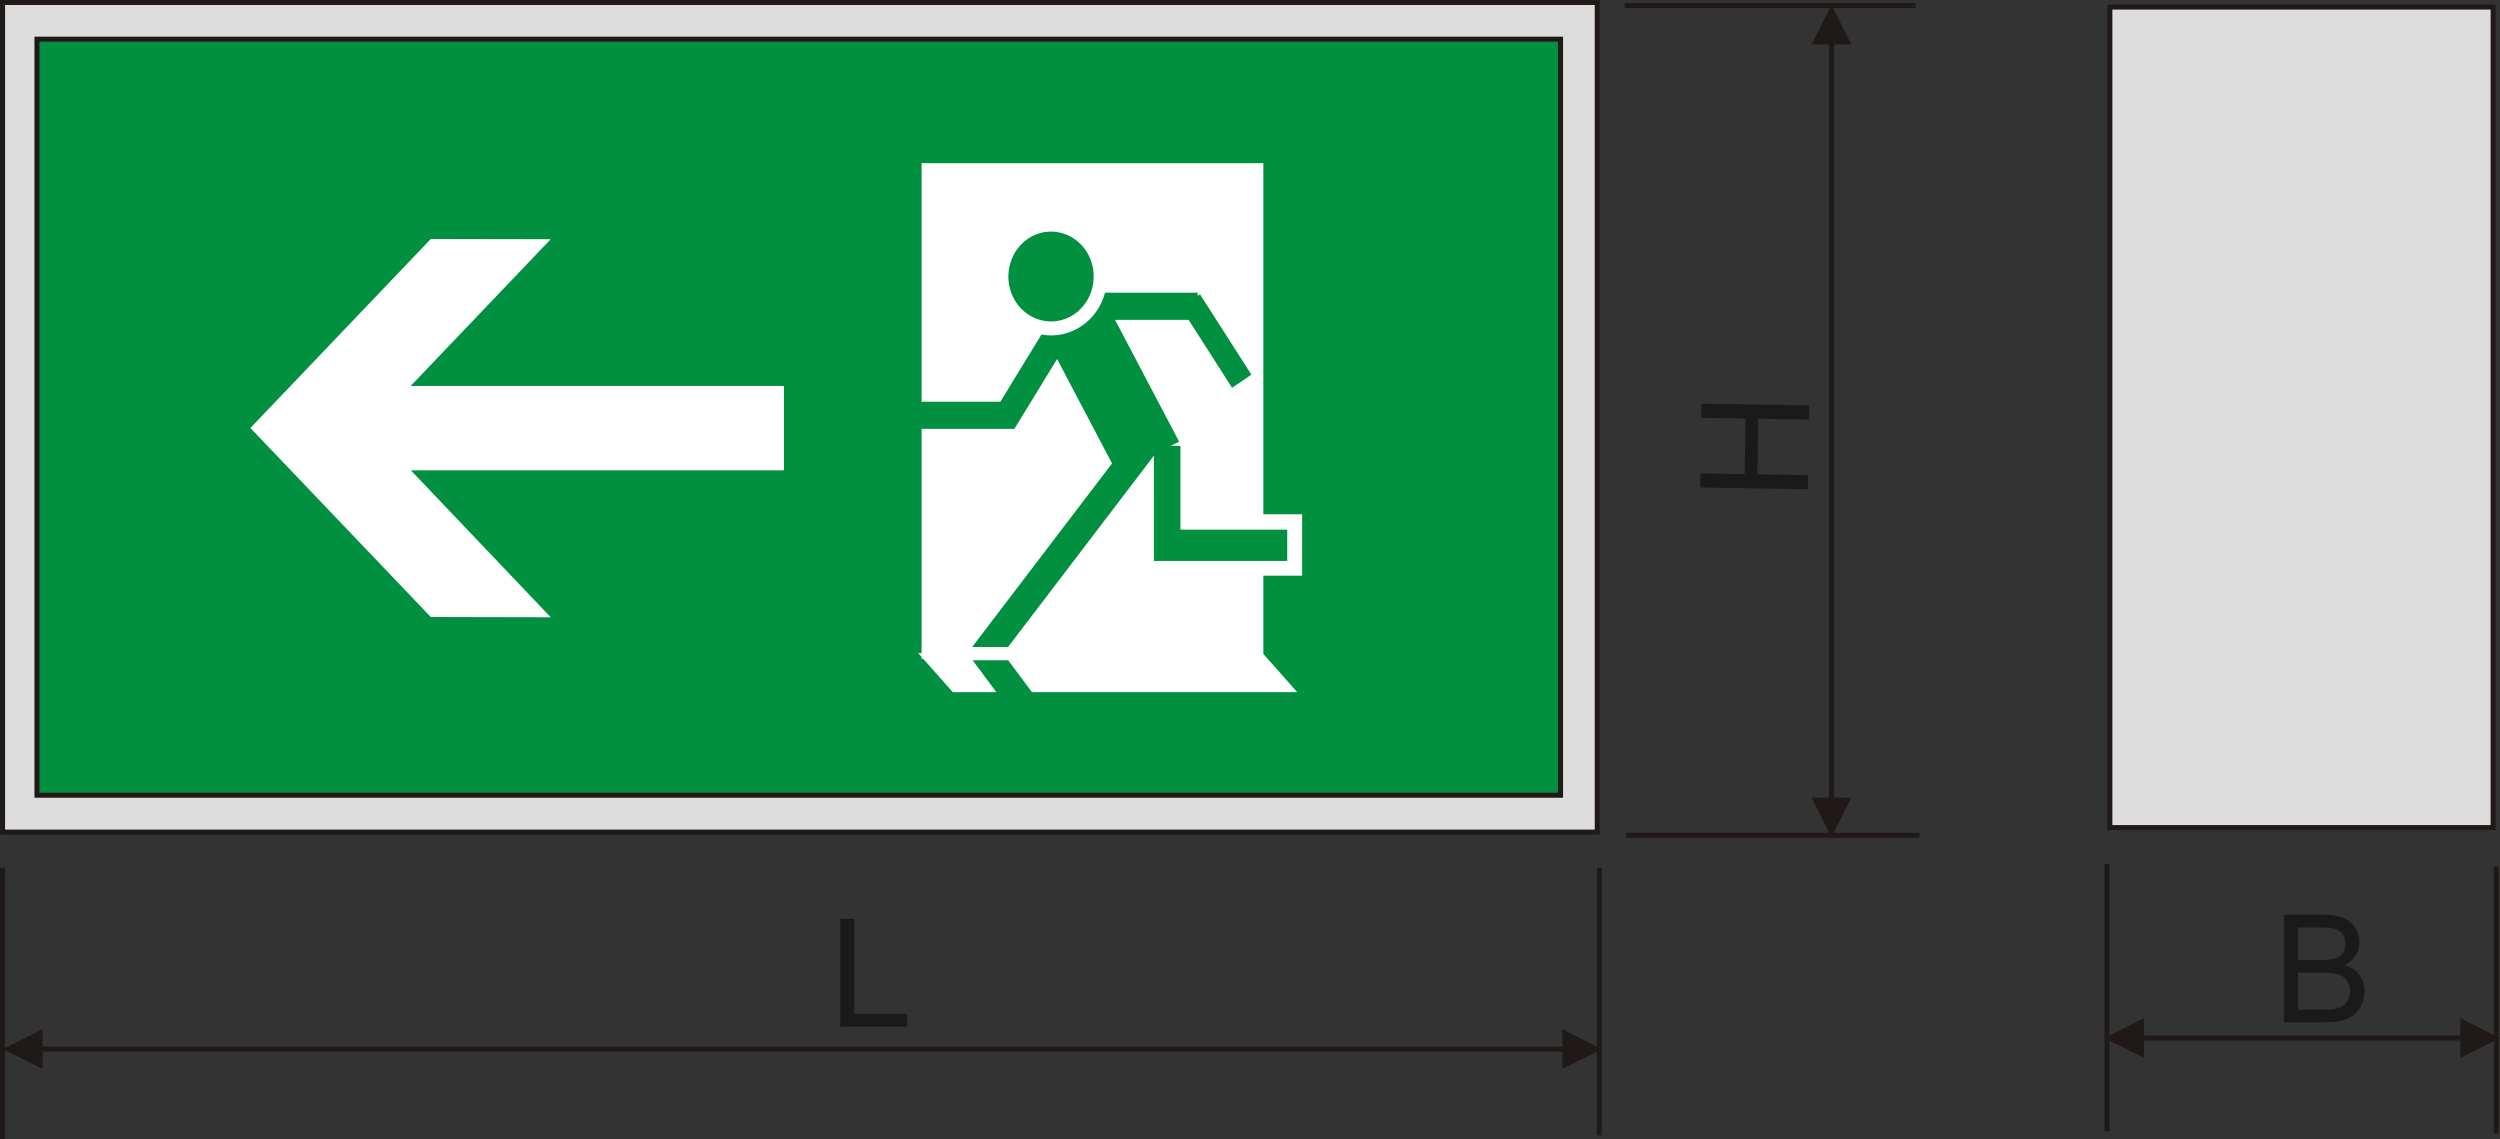 <?xml version="1.0" encoding="utf-8"?>
<!-- Generator: Adobe Illustrator 12.0.0, SVG Export Plug-In . SVG Version: 6.00 Build 51448)  -->
<!DOCTYPE svg PUBLIC "-//W3C//DTD SVG 1.1//EN" "http://www.w3.org/Graphics/SVG/1.1/DTD/svg11.dtd">
<svg  version="1.1" id="Ebene_1" xmlns="http://www.w3.org/2000/svg" xmlns:xlink="http://www.w3.org/1999/xlink" width="250.484" height="114.17"
	 viewBox="0 0 250.484 114.17" style="overflow:visible;enable-background:new 0 0 250.484 114.17;" xml:space="preserve">
<rect x="0" y="0" width="250.484" height="114.17" fill="#333333" stroke="none"/>
<g>
	<path style="fill:#1A1A18;" d="M84.186,102.854V92.073H85.6v9.508h5.281v1.273H84.186z"/>
</g>
<g>
</g>
<g>
	<path style="fill:#1A1A18;" d="M228.831,102.431V91.649h4.019c0.818,0,1.476,0.109,1.97,0.327c0.494,0.219,0.882,0.555,1.162,1.008
		c0.28,0.454,0.42,0.929,0.42,1.424c0,0.461-0.124,0.896-0.373,1.303c-0.249,0.406-0.625,0.735-1.128,0.985
		c0.648,0.191,1.146,0.517,1.494,0.978c0.349,0.461,0.522,1.005,0.522,1.633c0,0.504-0.106,0.974-0.317,1.407
		c-0.212,0.434-0.474,0.769-0.785,1.004c-0.313,0.235-0.703,0.413-1.173,0.533s-1.046,0.18-1.728,0.18H228.831z M230.245,96.181
		h2.316c0.629,0,1.079-0.042,1.353-0.125c0.36-0.108,0.632-0.287,0.814-0.537s0.274-0.563,0.274-0.941
		c0-0.357-0.085-0.673-0.256-0.944c-0.171-0.272-0.414-0.459-0.73-0.56c-0.317-0.101-0.86-0.15-1.63-0.15h-2.142V96.181z
		 M230.245,101.157h2.671c0.459,0,0.781-0.017,0.967-0.052c0.326-0.059,0.6-0.156,0.819-0.294c0.22-0.137,0.4-0.336,0.542-0.599
		c0.141-0.262,0.212-0.564,0.212-0.907c0-0.401-0.104-0.751-0.311-1.047c-0.207-0.297-0.492-0.505-0.855-0.625
		c-0.362-0.12-0.886-0.18-1.567-0.18h-2.478V101.157z"/>
</g>
<g>
	<path style="fill:#1A1A18;" d="M181.131,49.021l-10.779-0.175l0.022-1.414l4.43,0.072l0.091-5.57l-4.43-0.072l0.023-1.414
		l10.779,0.176l-0.022,1.414l-5.077-0.083l-0.091,5.569l5.077,0.083L181.131,49.021z"/>
</g>
<path style="fill:#1F1A17;stroke:#1F1A17;stroke-width:0.21;" d="M211.09,104.004l3.632-1.816v3.632L211.09,104.004z
	 M214.531,103.856h32.276v0.295h-32.276V103.856z M250.25,104.004l-3.632,1.815v-3.632L250.25,104.004z"/>
<path style="fill:#1F1A17;stroke:#1F1A17;stroke-width:0.21;" d="M183.508,83.654l-1.816-3.633h3.632L183.508,83.654z
	 M183.36,80.212V4.151h0.295v76.061H183.36z M183.508,0.709l1.815,3.632h-3.632L183.508,0.709z"/>
<line style="fill:none;stroke:#1F1A17;stroke-width:0.5;stroke-miterlimit:10;" x1="191.941" y1="0.554" x2="162.788" y2="0.554"/>
<line style="fill:none;stroke:#1F1A17;stroke-width:0.5;stroke-miterlimit:10;" x1="162.921" y1="83.69" x2="192.307" y2="83.69"/>
<line style="fill:none;stroke:#1F1A17;stroke-width:0.5;stroke-miterlimit:10;" x1="250.11" y1="86.789" x2="250.11" y2="113.596"/>
<line style="fill:none;stroke:#1F1A17;stroke-width:0.5;stroke-miterlimit:10;" x1="211.104" y1="86.56" x2="211.104" y2="113.366"/>
<path style="fill:#1F1A17;stroke:#1F1A17;stroke-width:0.21;" d="M160.277,105.114l-3.633,1.816v-3.632L160.277,105.114z
	 M156.835,105.262H3.958v-0.295h152.877V105.262z M0.516,105.114l3.632-1.815v3.632L0.516,105.114z"/>
<line style="fill:none;stroke:#1F1A17;stroke-width:0.5;stroke-miterlimit:10;" x1="0.25" y1="86.953" x2="0.25" y2="114.17"/>
<line style="fill:none;stroke:#1F1A17;stroke-width:0.5;stroke-miterlimit:10;" x1="160.252" y1="86.953" x2="160.252" y2="113.76"/>
<rect x="211.396" y="0.709" style="fill-rule:evenodd;clip-rule:evenodd;fill:#DDDDDD;" width="38.395" height="82.209"/>
<rect x="211.396" y="0.709" style="fill:none;stroke:#1F1A17;stroke-width:0.5;stroke-miterlimit:10;" width="38.395" height="82.209"/>
<rect x="0.259" y="0.25" style="fill-rule:evenodd;clip-rule:evenodd;fill:#DDDDDD;" width="159.774" height="83.12"/>
<rect x="0.259" y="0.25" style="fill:none;stroke:#1F1A17;stroke-width:0.5;stroke-miterlimit:10;" width="159.774" height="83.12"/>
<rect x="3.702" y="3.923" style="fill-rule:evenodd;clip-rule:evenodd;fill:#009040;" width="152.658" height="75.755"/>
<rect x="3.702" y="3.923" style="fill:none;stroke:#1F1A17;stroke-width:0.5;stroke-miterlimit:10;" width="152.658" height="75.755"/>
<polygon style="fill-rule:evenodd;clip-rule:evenodd;fill:#FFFFFF;" points="25.434,42.882 43.27,24.196 54.594,24.217 
	40.567,38.917 78.296,38.917 78.296,46.874 40.583,46.874 54.594,61.595 43.27,61.57 "/>
<polygon style="fill:none;stroke:#FFFFFF;stroke-width:0.5;stroke-miterlimit:10;" points="25.434,42.882 43.27,24.196 
	54.594,24.217 40.567,38.917 78.296,38.917 78.296,46.874 40.583,46.874 54.594,61.595 43.27,61.57 "/>
<path style="fill-rule:evenodd;clip-rule:evenodd;fill:#FFFFFF;" d="M101.269,29.856c1.128,2.335,3.862,3.273,6.085,2.089
	c2.224-1.184,3.117-4.055,1.989-6.39c-1.128-2.335-3.861-3.273-6.084-2.089C101.035,24.651,100.142,27.521,101.269,29.856z
	 M126.393,65.688h-0.064v-8.262h3.885v-5.652h-3.885V16.601h-33.74V40h7.501l4.118-6.735l-0.017-0.033
	c1.163,0.261,2.413,0.123,3.552-0.483c1.444-0.77,2.417-2.137,2.783-3.673h9.724v0.086l0.048-0.034l5.427,8.48l-2.352,1.597
	l-4.422-6.909h-6.818l6.352,12.073l-0.107,0.052h0.141v8.395h10.702v3.635h-13.86l0.002-10.055l-14.234,18.676h-4.23l14.223-18.664
	l-5.224-9.93l-4.125,6.741h-0.162h-9.022v22.468h-0.038l0.038,0.043v0.028h0.026l2.961,3.342h3.756l-2.381-3.196h4.189l2.381,3.196
	h25.897L126.393,65.688z"/>
<path style="fill:none;stroke:#FFFFFF;stroke-width:0.5;stroke-miterlimit:10;" d="M101.269,29.856
	c1.128,2.335,3.862,3.273,6.085,2.089c2.224-1.184,3.117-4.055,1.989-6.39c-1.128-2.335-3.861-3.273-6.084-2.089
	C101.035,24.651,100.142,27.521,101.269,29.856z M126.393,65.688h-0.064v-8.262h3.885v-5.652h-3.885V16.601h-33.74V40h7.501
	l4.118-6.735l-0.017-0.033c1.163,0.261,2.413,0.123,3.552-0.483c1.444-0.77,2.417-2.137,2.783-3.673h9.724v0.086l0.048-0.034
	l5.427,8.48l-2.352,1.597l-4.422-6.909h-6.818l6.352,12.073l-0.107,0.052h0.141v8.395h10.702v3.635h-13.86l0.002-10.055
	l-14.234,18.676h-4.23l14.223-18.664l-5.224-9.93l-4.125,6.741h-0.162h-9.022v22.468h-0.038l0.038,0.043v0.028h0.026l2.961,3.342
	h3.756l-2.381-3.196h4.189l2.381,3.196h25.897L126.393,65.688z"/>
</svg>
